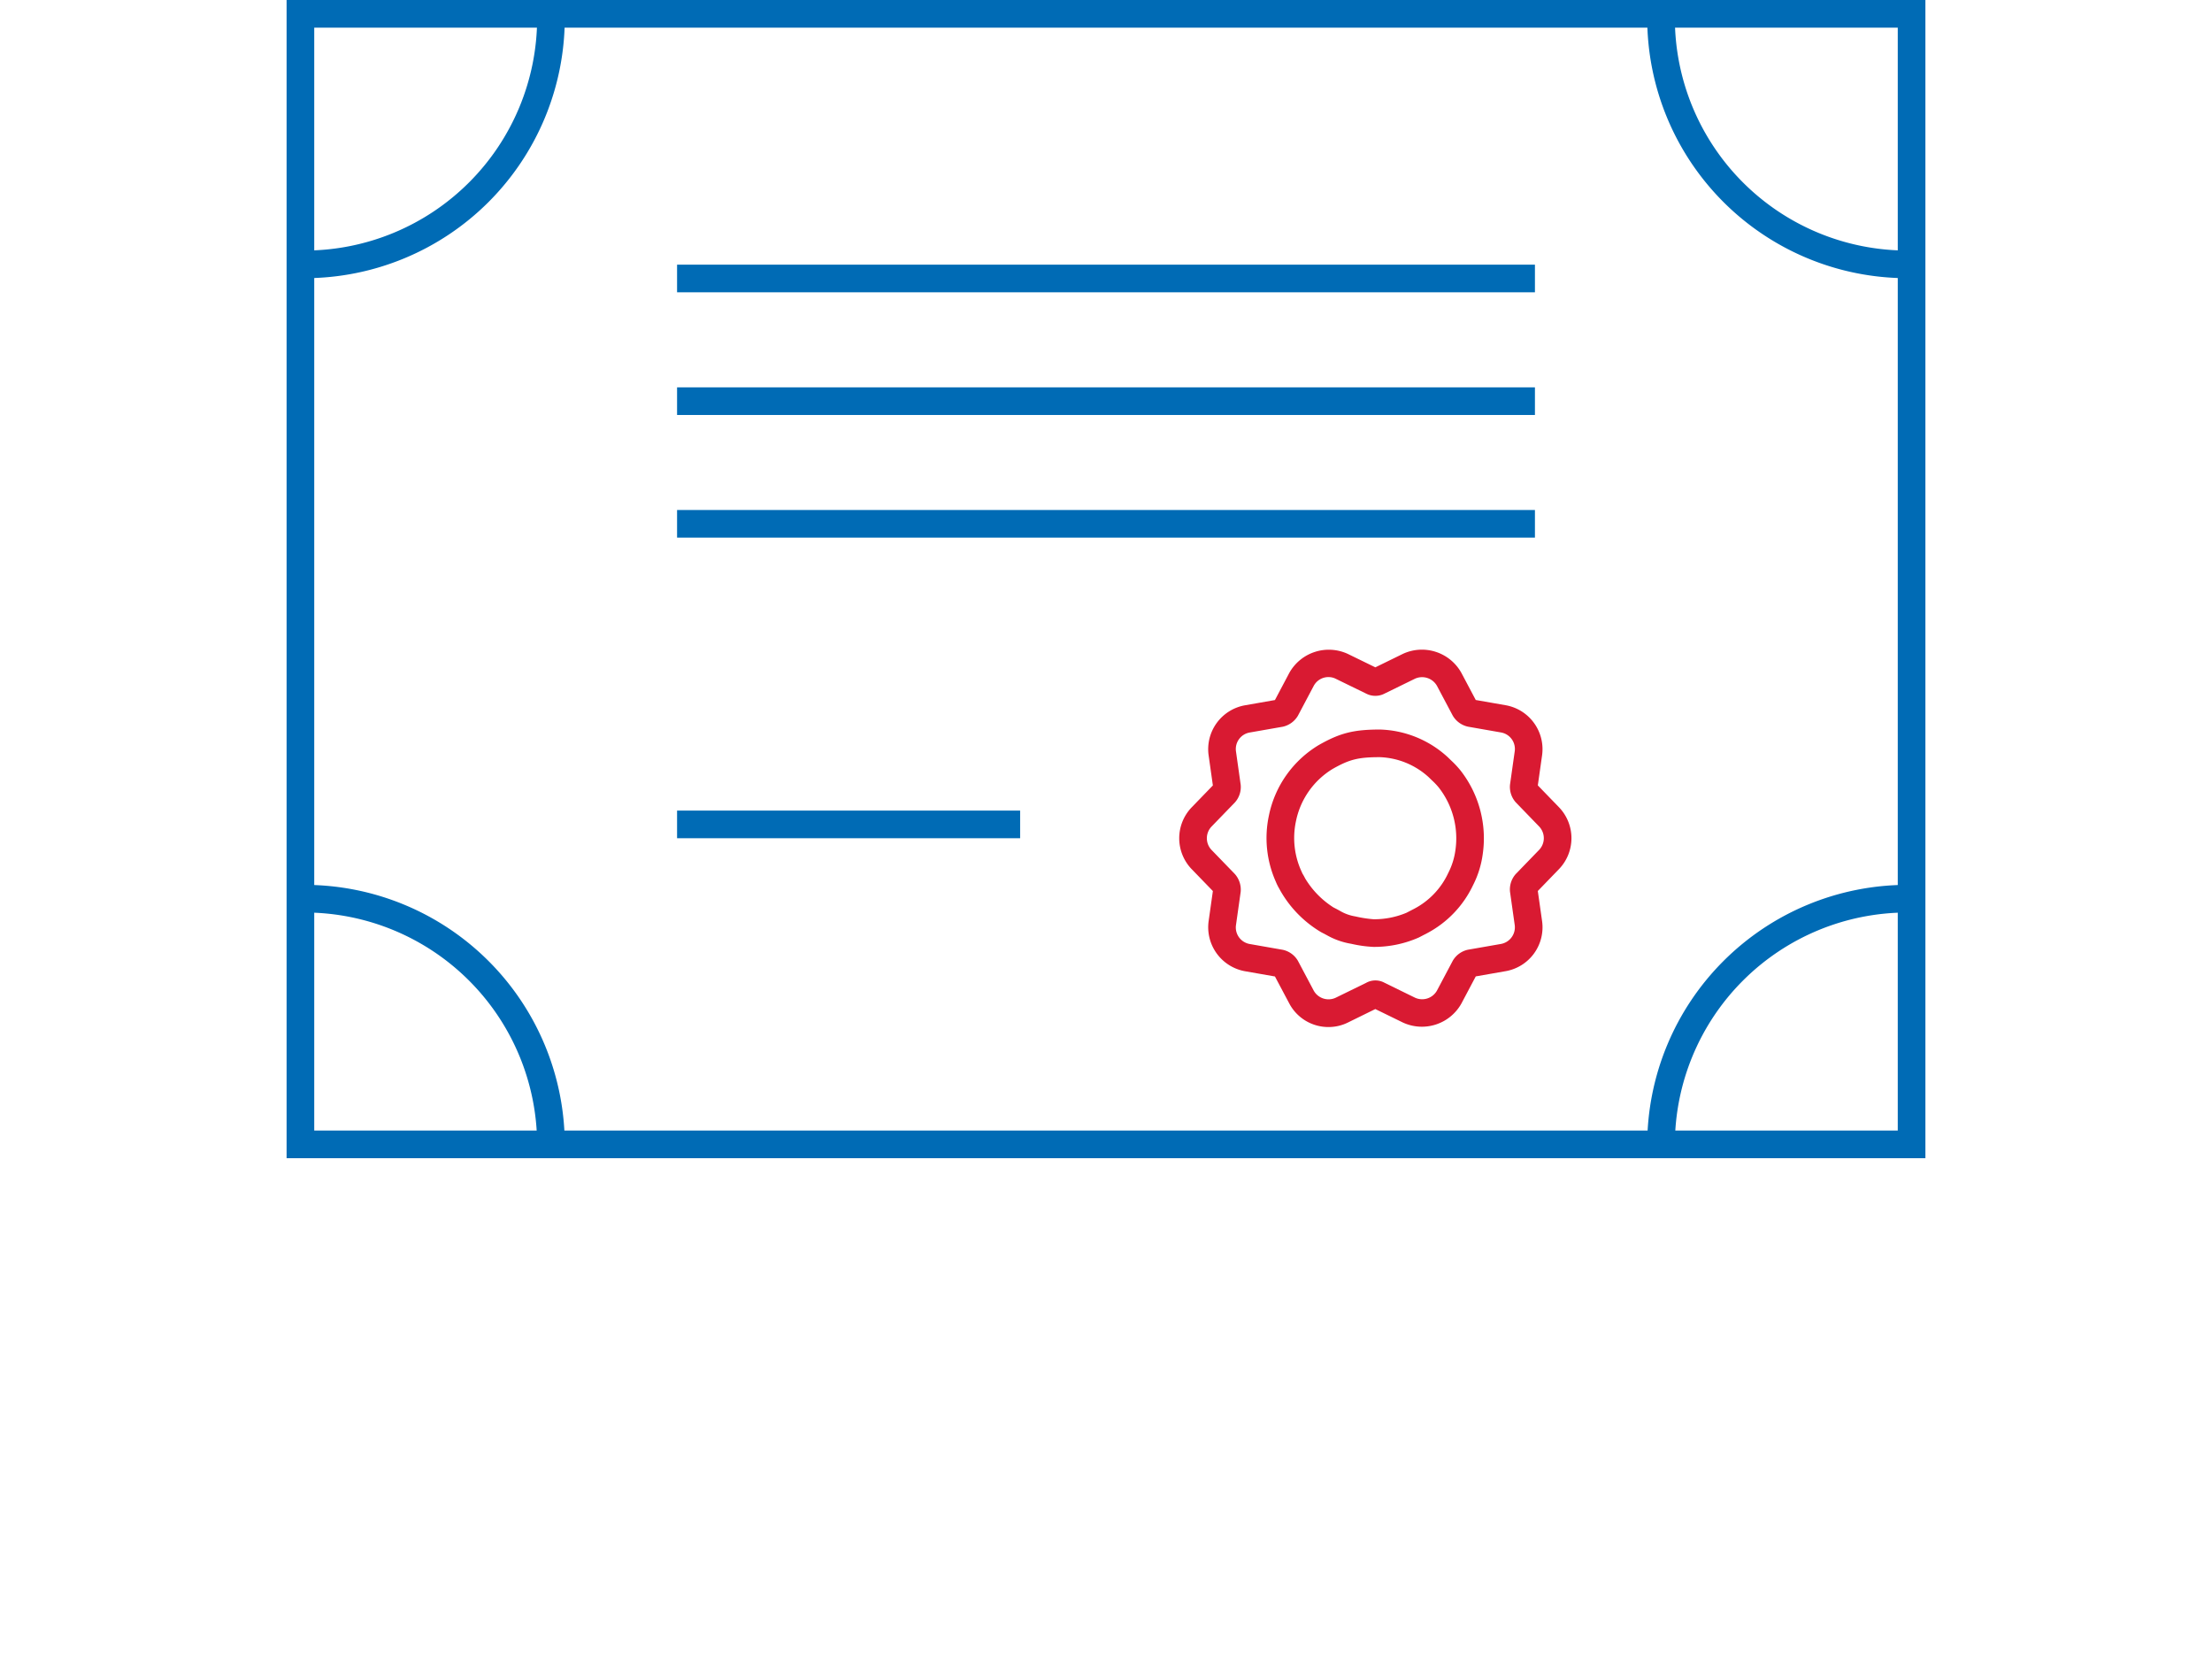 <?xml version="1.0" encoding="UTF-8"?> <svg xmlns="http://www.w3.org/2000/svg" width="400" height="300" viewBox="0 0 400 300"><title>se_4</title><path d="M348.175,209.439H51.825V0h296.349ZM56.824,204.44H343.176V4.998H56.824Z" fill="#006bb5"></path><path d="M55.14,50.305V45.306A42.044,42.044,0,0,0,97.132,3.309H102.13A47.045,47.045,0,0,1,55.14,50.305Z" fill="#006bb5"></path><path d="M344.86,50.305A47.045,47.045,0,0,1,297.87,3.309h4.998A42.044,42.044,0,0,0,344.86,45.306Z" fill="#006bb5"></path><path d="M302.868,207.003H297.87a47.044,47.044,0,0,1,46.99-46.99v4.998A42.039,42.039,0,0,0,302.868,207.003Z" fill="#006bb5"></path><path d="M102.13,207.003H97.132A42.039,42.039,0,0,0,55.14,165.011v-4.998A47.044,47.044,0,0,1,102.13,207.003Z" fill="#006bb5"></path><rect x="122.436" y="47.859" width="155.129" height="4.998" fill="#006bb5"></rect><rect x="122.436" y="70.044" width="155.129" height="4.998" fill="#006bb5"></rect><rect x="122.436" y="92.224" width="155.129" height="4.998" fill="#006bb5"></rect><rect x="122.436" y="146.58" width="62.036" height="4.998" fill="#006bb5"></rect><path d="M240.239,185.721a7.998,7.998,0,0,1-7.087-4.242l-2.602-4.901-5.462-.957a8.086,8.086,0,0,1-6.538-8.996l.776-5.496-3.861-3.988a8.061,8.061,0,0,1,0-11.119l3.861-3.988-.776-5.491a8.066,8.066,0,0,1,6.538-8.996l5.462-.957,2.599-4.91a8.179,8.179,0,0,1,10.572-3.436l4.986,2.431,4.981-2.436a8.166,8.166,0,0,1,10.577,3.441l2.599,4.901,5.467.957a8.069,8.069,0,0,1,6.533,9.001l-.776,5.486,3.856,3.983a8.067,8.067,0,0,1,0,11.124l-3.858,3.988.779,5.491a8.056,8.056,0,0,1-6.533,8.996l-5.467.957-2.599,4.906a8.178,8.178,0,0,1-10.577,3.436l-4.986-2.436-4.976,2.445A7.918,7.918,0,0,1,240.239,185.721Zm9.216-3.622-.405.2A2.122,2.122,0,0,0,249.454,182.099Zm-1.257.122.029.015Zm-7.961-59.784a3.016,3.016,0,0,0-2.672,1.586l-2.863,5.408a4.239,4.239,0,0,1-2.726,1.982l-6.023,1.054a3.031,3.031,0,0,0-2.453,3.378l.854,6.048a4.165,4.165,0,0,1-1.045,3.212l-4.251,4.393a3.059,3.059,0,0,0,0,4.168l4.251,4.393a4.27,4.27,0,0,1,1.047,3.202l-.857,6.062a3.041,3.041,0,0,0,2.46,3.378l6.011,1.054a4.194,4.194,0,0,1,2.733,1.987l2.86,5.394a3.066,3.066,0,0,0,3.966,1.289l5.491-2.685a3.455,3.455,0,0,1,3.392,0l5.472,2.675a3.071,3.071,0,0,0,3.966-1.289l2.863-5.403a4.202,4.202,0,0,1,2.726-1.982l6.028-1.054a3.058,3.058,0,0,0,2.448-3.373l-.857-6.053a4.195,4.195,0,0,1,1.042-3.212l4.251-4.393a3.065,3.065,0,0,0,0-4.173l-4.251-4.393a4.193,4.193,0,0,1-1.04-3.217l.854-6.038a3.029,3.029,0,0,0-2.453-3.378l-6.016-1.054a4.226,4.226,0,0,1-2.736-1.987l-2.86-5.394a3.095,3.095,0,0,0-3.978-1.289l-5.479,2.68a3.615,3.615,0,0,1-3.344.015l-5.523-2.694A2.887,2.887,0,0,0,240.236,122.438Zm-9.95,53.643a.073.073,0,0,0,.01.02Zm36.847-.019-.007.015Zm10.88-33.509-.005.039C278.011,142.577,278.011,142.567,278.014,142.553ZM267.121,127.065l.01.015A.051.051,0,0,1,267.121,127.065ZM248.212,120.92c-.01.005-.022.01-.034.015Z" fill="#d91a32"></path><path d="M248.446,171.229h-.054a22.152,22.152,0,0,1-4.042-.561,13.409,13.409,0,0,1-4.478-1.591l-1.001-.527a20.508,20.508,0,0,1-7.334-7.473l-.285-.517a8.876,8.876,0,0,1-.539-1.108,19.395,19.395,0,0,1-1.259-11.954,19.368,19.368,0,0,1,9.062-12.793c3.812-2.162,6.279-2.782,11.031-2.782a18.89,18.89,0,0,1,12.283,5.027l.578.561a17.036,17.036,0,0,1,1.735,1.86,19.928,19.928,0,0,1,3.976,15.131,17.421,17.421,0,0,1-1.752,5.579,18.997,18.997,0,0,1-8.359,8.703l-1.423.737A19.892,19.892,0,0,1,248.446,171.229Zm1.101-34.309c-3.91,0-5.503.395-8.532,2.109a14.389,14.389,0,0,0-6.665,9.479,14.465,14.465,0,0,0,.957,8.971l.217.483c.161.268.293.488.473.854a15.939,15.939,0,0,0,5.145,5.281c.427.215.798.41,1.137.6a7.981,7.981,0,0,0,2.836,1.025,22.286,22.286,0,0,0,3.278.508h.054a15.053,15.053,0,0,0,5.887-1.171l1.34-.693a13.89,13.89,0,0,0,6.228-6.531,12.675,12.675,0,0,0,1.289-4.144A14.902,14.902,0,0,0,260.18,142.416a12.257,12.257,0,0,0-1.218-1.284l-.613-.596A13.835,13.835,0,0,0,249.547,136.92Z" fill="#d91a32"></path></svg> 